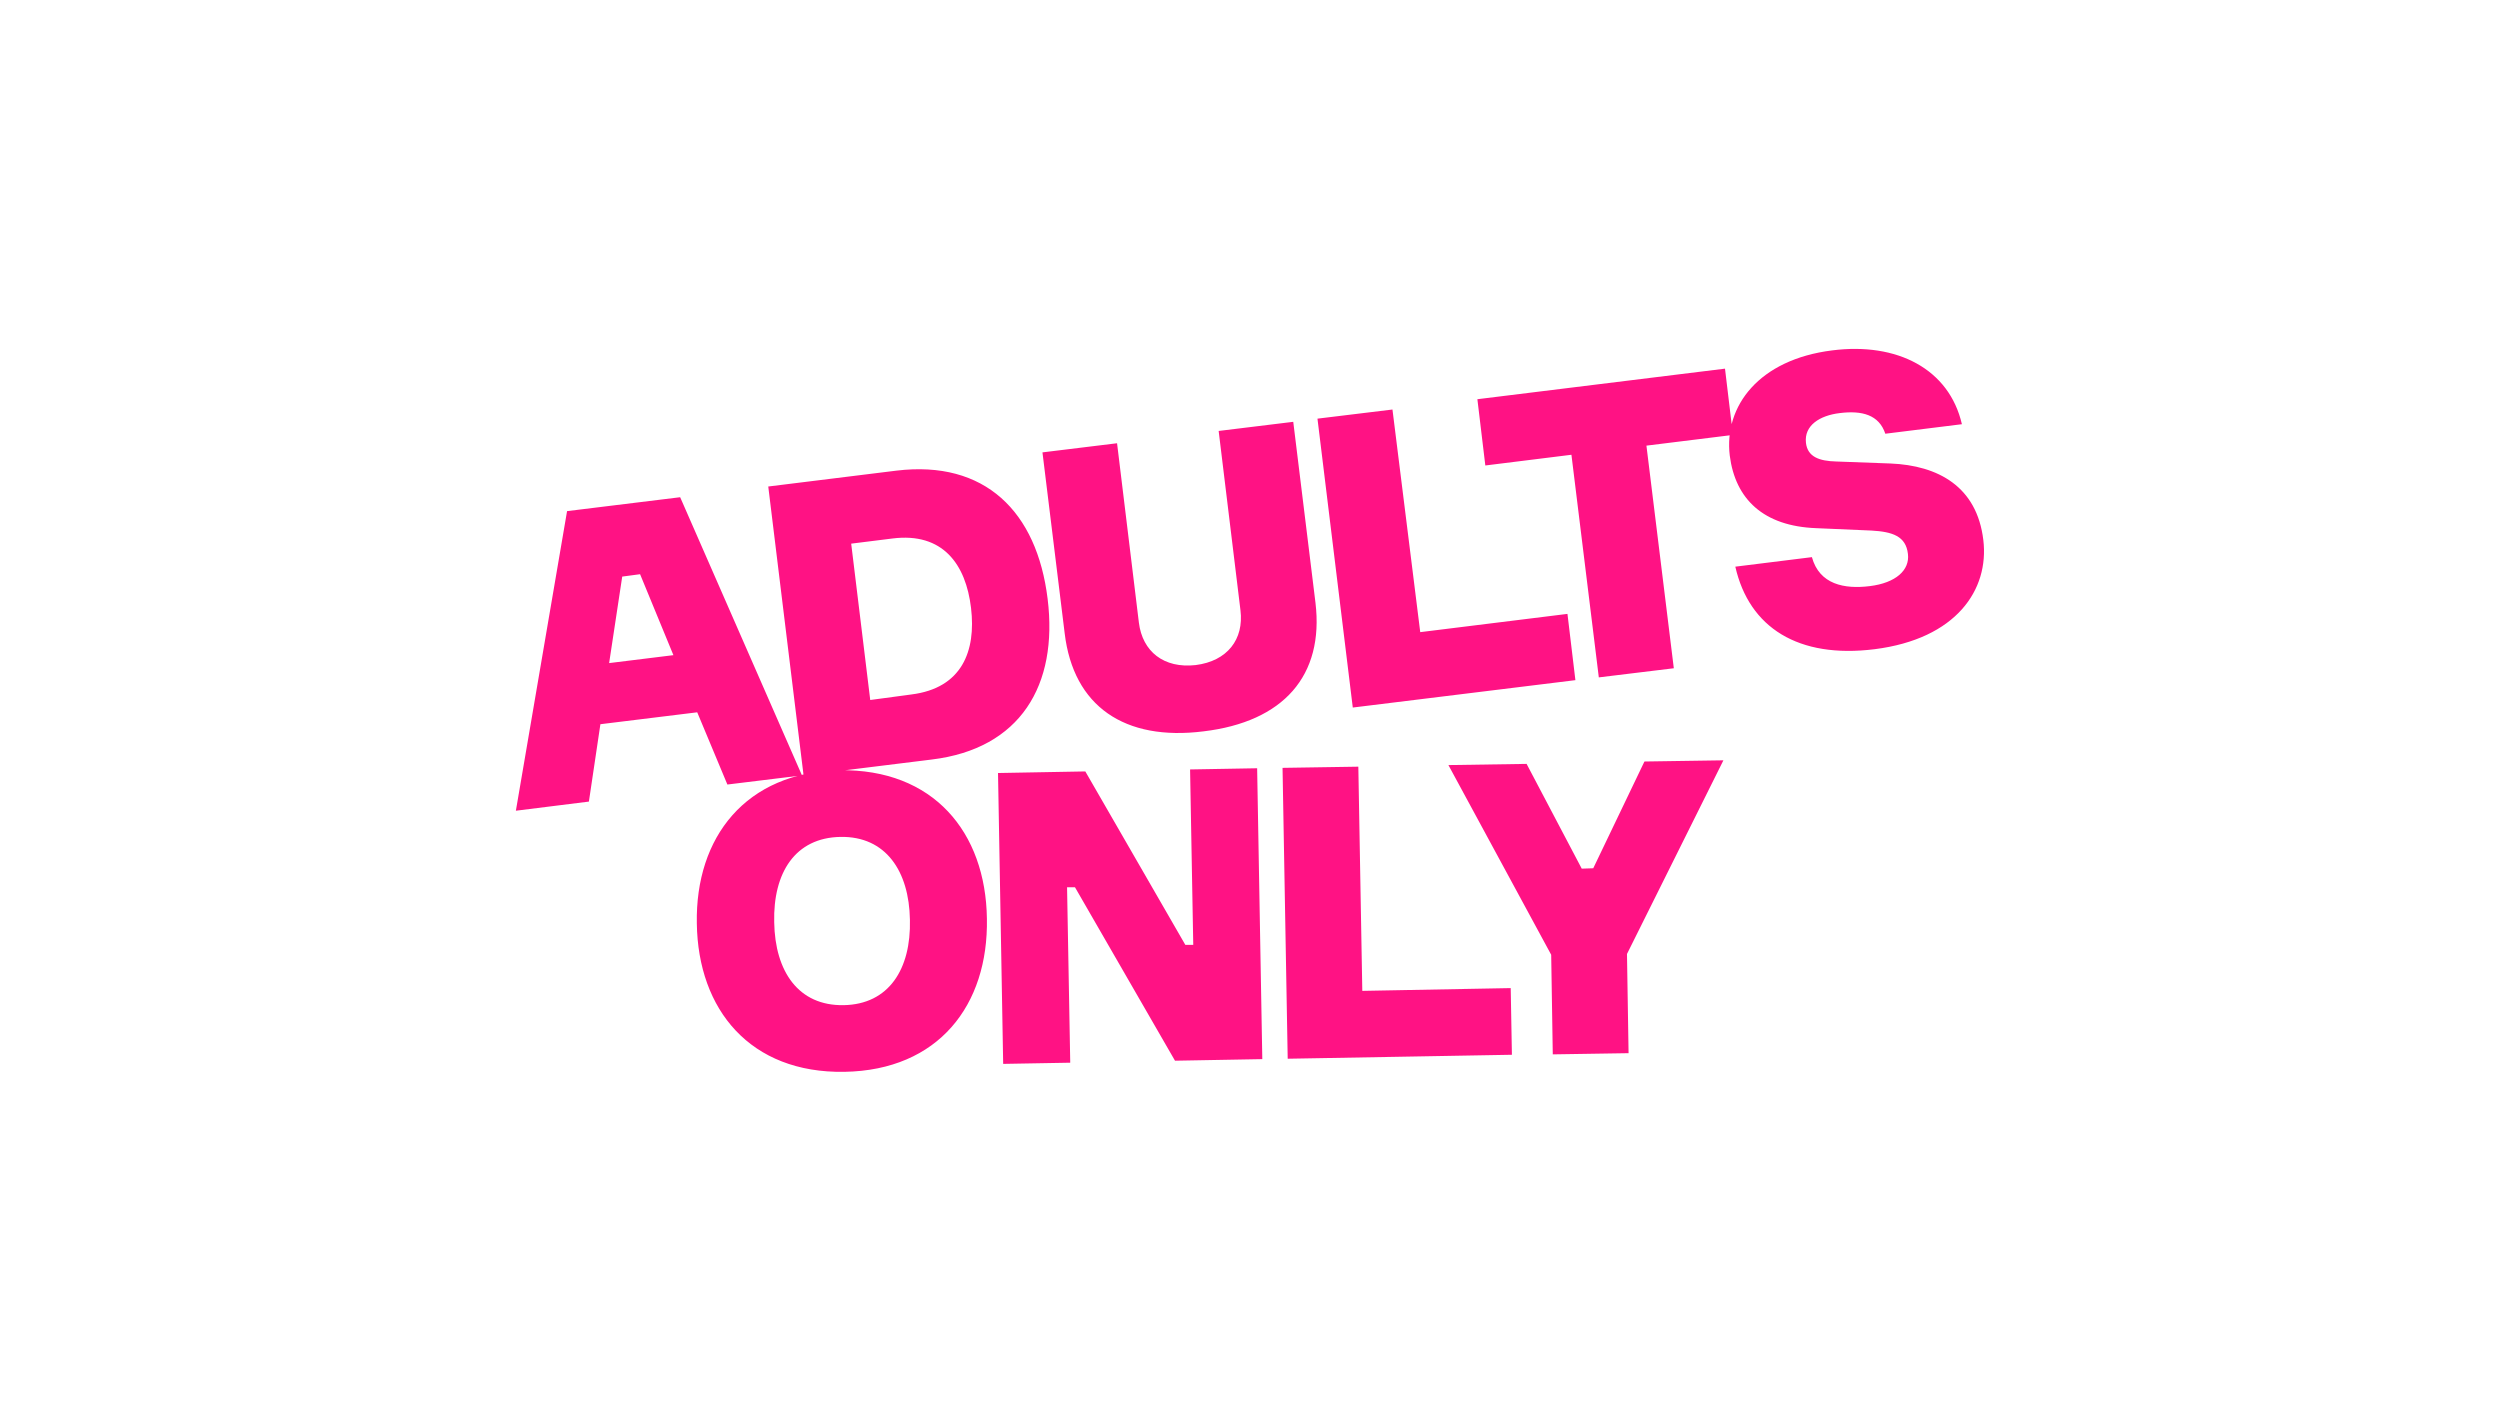 <?xml version="1.0" encoding="utf-8"?>
<!-- Generator: Adobe Illustrator 23.0.5, SVG Export Plug-In . SVG Version: 6.00 Build 0)  -->
<svg version="1.1" id="Layer_2" xmlns="http://www.w3.org/2000/svg" xmlns:xlink="http://www.w3.org/1999/xlink" x="0px" y="0px"
	 viewBox="0 0 630 358" style="enable-background:new 0 0 630 358;" xml:space="preserve">
<style type="text/css">
	.st0{fill:#FF1284;}
</style>
<g>
	<path id="Adults-Only" class="st0" d="M171.4,125.3l30.7,70.1l-18.8,2.3l-7.6-18.2l-24.4,3l-2.9,19.5l-18.4,2.3l12.9-75.5
		L171.4,125.3z M156.8,145.3l-3.3,21.8l16.2-2l-8.4-20.4L156.8,145.3z M225.9,118.6c22.3-2.7,35.4,10.3,38.1,32.3
		c2.7,21.8-6.9,37.8-29.2,40.5l-32.3,4l-8.9-72.8L225.9,118.6z M229.7,175c12.7-1.6,16.3-10.9,15-21.8c-1.3-11-7.1-19.1-19.8-17.5
		l-10.4,1.3l4.8,39.4L229.7,175z M307.1,108.6l18.8-2.3l5.6,45.6c2.2,18.4-8.1,30-28.2,32.4c-19.9,2.5-32.8-6.3-35-24.7l-5.6-45.6
		l18.8-2.3l5.5,45.2c0.9,7.3,6.3,11.6,14.3,10.7c8-1,12.2-6.5,11.3-13.8L307.1,108.6z M357.9,159.3l37.1-4.6l2,16.7l-56.1,6.9
		l-8.9-72.8l18.9-2.3L357.9,159.3z M434.7,92.9l2,16.7l-21.8,2.7l6.9,56.1l-18.9,2.3l-6.9-56.1l-21.7,2.7l-2-16.7L434.7,92.9z
		 M494.4,106.9l-19.3,2.4c-1.6-4.8-5.9-5.9-11.5-5.2c-5,0.6-9,3.1-8.5,7.5c0.4,3.5,3.3,4.6,7.7,4.7l13.6,0.5
		c12,0.5,21.8,5.8,23.4,19.3c1.5,12.5-6.8,24.9-27.4,27.5c-19.2,2.4-31.6-5.4-35.1-20.8l19.3-2.4c1.9,6.9,8.2,8.1,14.6,7.3
		c6.5-0.8,10.1-4,9.6-8.1c-0.5-4.5-3.9-5.6-9.2-5.9l-13.9-0.6c-13.3-0.5-20.4-7.3-21.8-18.3c-1.5-12.5,7.4-24.2,25.8-26.5
		C478.1,86.2,491.2,93,494.4,106.9z M211.5,194.1c23.7-0.4,36.9,15.6,37.2,37.4c0.4,21.8-12.2,38.2-35.9,38.6
		c-23.7,0.4-36.9-15.6-37.2-37.4C175.2,211,187.9,194.6,211.5,194.1z M212.6,253.3c11.4-0.2,17-9.1,16.7-21.5
		c-0.2-12.3-6.1-21.1-17.5-20.9c-11.4,0.2-17,9-16.7,21.5C195.3,244.8,201.2,253.5,212.6,253.3z M299.9,193.9l16.9-0.3l1.3,73.3
		l-22,0.4l-25.2-43.7l-2,0l0.8,44.2l-16.9,0.3l-1.3-73.3l22-0.4l25.2,43.7l2,0L299.9,193.9z M343.3,249.7l37.4-0.7l0.3,16.8l-56.5,1
		l-1.3-73.3l19.1-0.3L343.3,249.7z M398.6,218.9l2.9-0.1l12.9-26.9l19.9-0.3l-24.3,48.8l0.4,25l-19.1,0.3l-0.4-25.1L365,192.8
		l19.7-0.3L398.6,218.9z"/>
</g>
</svg>
